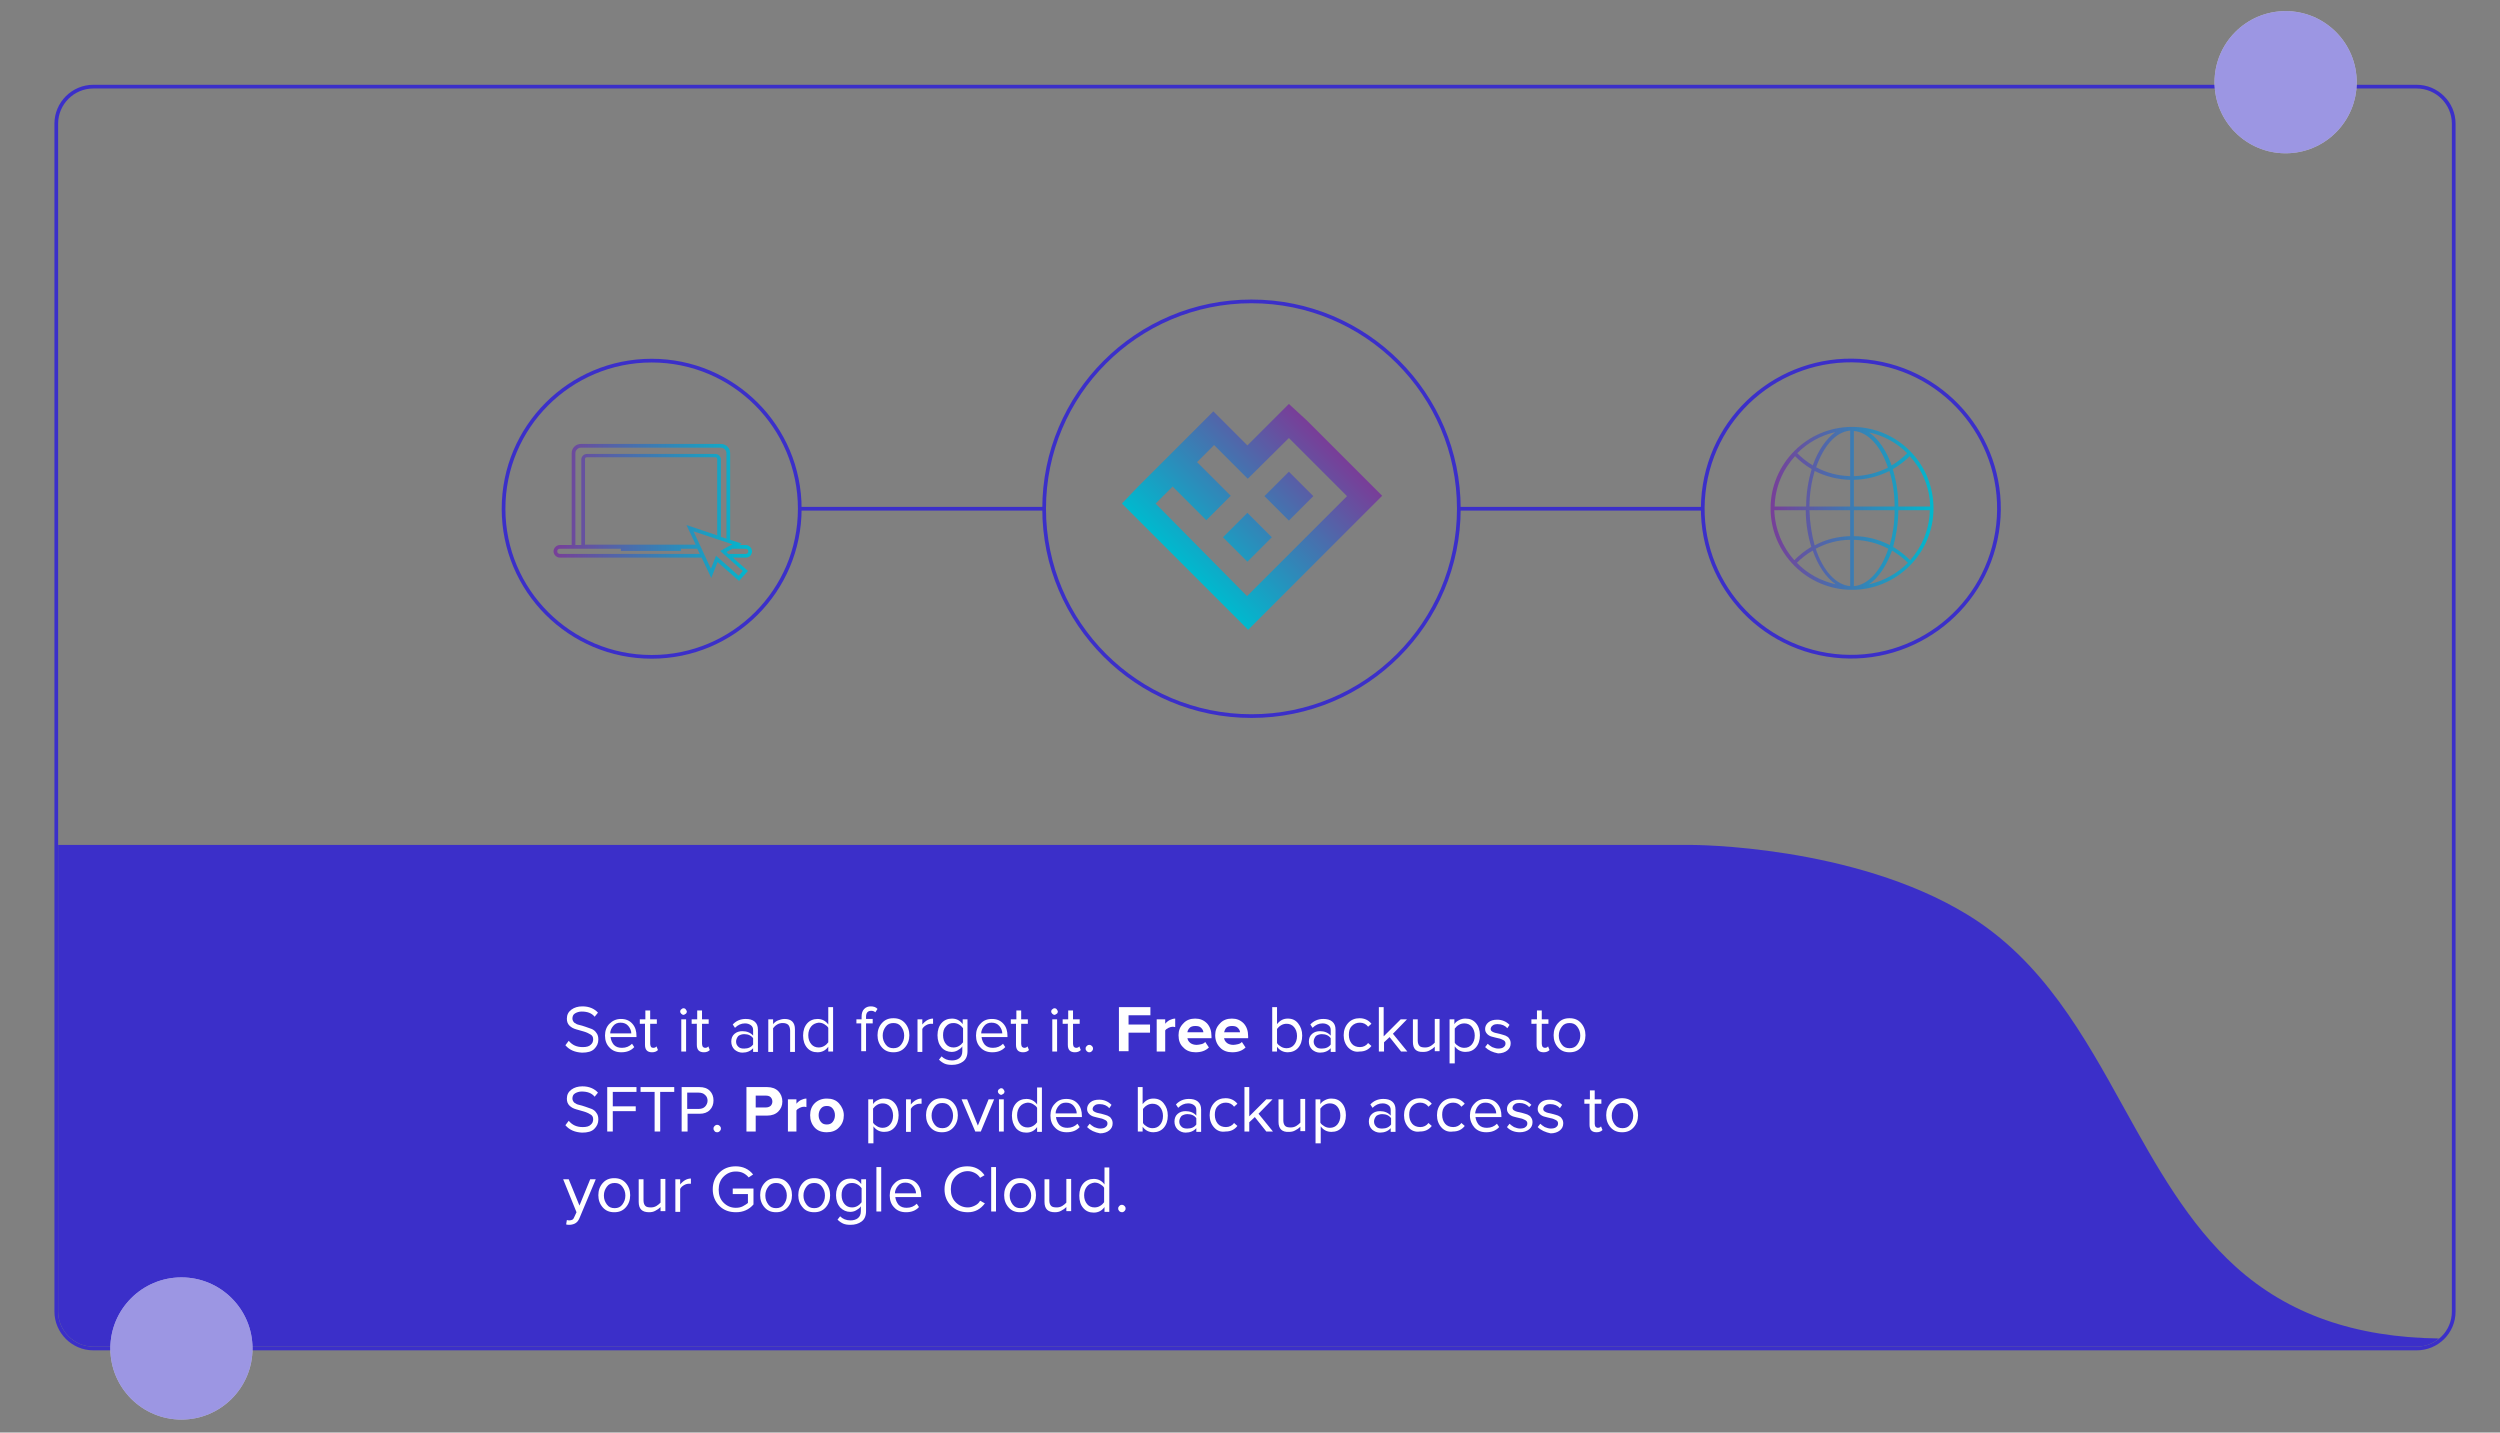 <?xml version="1.0" encoding="utf-8"?>
<!-- Generator: Adobe Illustrator 27.1.1, SVG Export Plug-In . SVG Version: 6.00 Build 0)  -->
<svg version="1.1" xmlns="http://www.w3.org/2000/svg" xmlns:xlink="http://www.w3.org/1999/xlink" x="0px" y="0px" width="675.2px"
	 height="386.9px" viewBox="0 0 675.2 386.9" style="enable-background:new 0 0 675.2 386.9;" xml:space="preserve">
<rect x="0" y="0" width="675.2" height="386.9" fill="#808080" stroke="none"/>
<style type="text/css">
	.st0{fill:none;stroke:#3B2FC9;stroke-miterlimit:10;}
	.st1{fill:#3B2FC9;}
	.st2{fill:#FFFFFF;}
	.st3{opacity:0.5;fill:#3B2FC9;enable-background:new    ;}
	.st4{fill:url(#c_00000034812028157672790200000014322391279758373006_);}
	.st5{fill:url(#SVGID_1_);}
	.st6{fill:url(#SVGID_00000075145939566087396530000012533297346302045324_);}
</style>
<g id="Layer_5_copy">
	<path class="st0" d="M652.7,364.2H25.2c-5.5,0-10-4.5-10-10V33.4c0-5.5,4.5-10,10-10h627.5c5.5,0,10,4.5,10,10v320.8
		C662.7,359.8,658.2,364.2,652.7,364.2z"/>
	<path class="st1" d="M573.8,299.5c-10.9-19.7-22.1-40.1-42.5-52.5c-30.8-18.8-74.1-18.8-74.5-18.8v0H16v0h-0.3v126
		c0,5.2,4.3,9.5,9.5,9.5h627.5c2.3,0,4.4-0.8,6-2.2c-22.7-0.3-40.7-6.6-54.8-19.3C591,330.6,582.3,314.8,573.8,299.5z"/>
	<g>
		<path class="st2" d="M152.7,282.3l0.9-1.2c1,1.2,2.2,1.7,3.8,1.7c1,0,1.7-0.2,2.1-0.6c0.5-0.4,0.7-0.9,0.7-1.5
			c0-0.6-0.2-1-0.7-1.3c-0.5-0.3-1.1-0.6-1.8-0.8c-0.7-0.2-1.4-0.4-2.1-0.6c-0.7-0.2-1.3-0.5-1.8-1c-0.5-0.5-0.7-1.1-0.7-1.9
			c0-1,0.4-1.8,1.2-2.4c0.8-0.6,1.8-0.9,3-0.9c1.8,0,3.2,0.6,4.2,1.7l-0.9,1.1c-0.8-1-2-1.4-3.5-1.4c-0.7,0-1.3,0.2-1.8,0.5
			s-0.7,0.8-0.7,1.4c0,0.4,0.2,0.8,0.5,1.1c0.4,0.3,0.8,0.5,1.3,0.6c0.5,0.1,1.1,0.3,1.7,0.5c0.6,0.2,1.2,0.4,1.7,0.6
			c0.5,0.2,1,0.6,1.3,1.1c0.4,0.5,0.5,1.1,0.5,1.8c0,1-0.4,1.8-1.1,2.5s-1.8,1-3.3,1C155.3,284.2,153.8,283.6,152.7,282.3z"/>
		<path class="st2" d="M163.4,279.7c0-1.3,0.4-2.4,1.2-3.2s1.8-1.3,3.1-1.3c1.3,0,2.3,0.4,3.1,1.3c0.8,0.9,1.1,2,1.1,3.3v0.3h-7
			c0.1,0.8,0.4,1.5,0.9,2.1c0.6,0.6,1.3,0.8,2.2,0.8c1.1,0,2-0.4,2.7-1.1l0.6,0.9c-0.9,1-2.1,1.4-3.5,1.4c-1.3,0-2.4-0.4-3.2-1.3
			C163.8,282.1,163.4,281,163.4,279.7z M164.8,279.1h5.7c0-0.7-0.3-1.4-0.8-2c-0.5-0.6-1.2-0.9-2.1-0.9c-0.9,0-1.5,0.3-2,0.9
			C165.1,277.7,164.8,278.4,164.8,279.1z"/>
		<path class="st2" d="M172.8,276.5v-1.2h1.5v-2.4h1.3v2.4h1.8v1.2h-1.8v5.4c0,0.3,0.1,0.6,0.2,0.8c0.1,0.2,0.4,0.3,0.6,0.3
			c0.4,0,0.7-0.1,0.9-0.4l0.4,1c-0.4,0.4-0.9,0.6-1.6,0.6c-1.3,0-1.9-0.7-1.9-2v-5.7H172.8z"/>
		<path class="st2" d="M184,273.8c-0.2-0.2-0.3-0.4-0.3-0.6s0.1-0.5,0.3-0.6c0.2-0.2,0.4-0.3,0.6-0.3s0.5,0.1,0.6,0.3
			s0.3,0.4,0.3,0.6s-0.1,0.5-0.3,0.6s-0.4,0.3-0.6,0.3S184.2,274,184,273.8z M184,284v-8.7h1.3v8.7H184z"/>
		<path class="st2" d="M186.8,276.5v-1.2h1.5v-2.4h1.3v2.4h1.8v1.2h-1.8v5.4c0,0.3,0.1,0.6,0.2,0.8c0.2,0.2,0.4,0.3,0.6,0.3
			c0.4,0,0.7-0.1,0.9-0.4l0.4,1c-0.4,0.4-0.9,0.6-1.6,0.6c-1.3,0-1.9-0.7-1.9-2v-5.7H186.8z"/>
		<path class="st2" d="M197.5,281.3c0-0.9,0.3-1.6,0.9-2.1c0.6-0.5,1.3-0.7,2.1-0.7c1.2,0,2.2,0.4,2.9,1.2v-1.5c0-0.6-0.2-1-0.6-1.3
			c-0.4-0.3-0.9-0.5-1.6-0.5c-1,0-1.9,0.4-2.7,1.2l-0.6-0.9c0.9-1,2.1-1.5,3.5-1.5c1,0,1.8,0.2,2.4,0.7s0.9,1.2,0.9,2.2v6h-1.3v-1
			c-0.7,0.8-1.7,1.2-2.9,1.2c-0.8,0-1.5-0.3-2.1-0.8C197.8,282.9,197.5,282.2,197.5,281.3z M198.8,281.3c0,0.6,0.2,1,0.6,1.4
			c0.4,0.4,0.9,0.5,1.6,0.5c1.1,0,1.9-0.4,2.4-1.1v-1.7c-0.5-0.7-1.3-1.1-2.4-1.1c-0.6,0-1.2,0.2-1.6,0.5
			C199,280.3,198.8,280.8,198.8,281.3z"/>
		<path class="st2" d="M207.5,284v-8.7h1.3v1.3c0.3-0.4,0.8-0.8,1.3-1s1.2-0.4,1.8-0.4c1.8,0,2.8,0.9,2.8,2.8v6.1h-1.3v-5.7
			c0-0.7-0.2-1.3-0.5-1.6c-0.3-0.3-0.8-0.5-1.5-0.5c-0.5,0-1,0.1-1.5,0.4c-0.5,0.3-0.8,0.6-1.1,1v6.4H207.5z"/>
		<path class="st2" d="M216.9,279.7c0-1.4,0.4-2.5,1.1-3.3c0.7-0.8,1.7-1.2,2.8-1.2c1.2,0,2.2,0.5,2.9,1.5V272h1.3v12h-1.3v-1.3
			c-0.7,1-1.7,1.5-2.9,1.5c-1.2,0-2.1-0.4-2.8-1.2C217.3,282.2,216.9,281.1,216.9,279.7z M219.1,277.2c-0.5,0.6-0.8,1.4-0.8,2.4
			c0,1,0.3,1.8,0.8,2.4c0.5,0.6,1.2,0.9,2,0.9c0.5,0,1-0.1,1.5-0.4c0.5-0.3,0.8-0.6,1.1-1v-3.9c-0.2-0.4-0.6-0.7-1.1-1
			c-0.5-0.3-1-0.4-1.5-0.4C220.3,276.3,219.6,276.6,219.1,277.2z"/>
		<path class="st2" d="M231.3,276.5v-1.2h1.4v-0.7c0-0.9,0.2-1.6,0.7-2.1c0.5-0.5,1.1-0.7,1.8-0.7c0.7,0,1.4,0.2,1.8,0.7l-0.6,0.9
			c-0.3-0.3-0.7-0.4-1.1-0.4c-0.9,0-1.4,0.5-1.4,1.6v0.6h1.8v1.2h-1.8v7.5h-1.3v-7.5H231.3z"/>
		<path class="st2" d="M238.2,282.9c-0.8-0.9-1.2-2-1.2-3.3s0.4-2.4,1.2-3.3c0.8-0.9,1.8-1.3,3.1-1.3s2.3,0.4,3.1,1.3
			c0.8,0.9,1.2,2,1.2,3.3s-0.4,2.4-1.2,3.3s-1.8,1.3-3.1,1.3S239,283.8,238.2,282.9z M239.2,277.3c-0.5,0.7-0.8,1.4-0.8,2.4
			s0.3,1.7,0.8,2.4s1.2,1,2.1,1c0.9,0,1.6-0.3,2.1-1s0.8-1.4,0.8-2.4s-0.3-1.7-0.8-2.4c-0.5-0.7-1.2-1-2.1-1
			C240.4,276.3,239.7,276.6,239.2,277.3z"/>
		<path class="st2" d="M247.8,284v-8.7h1.3v1.4c0.8-1,1.8-1.6,2.9-1.6v1.4c-0.2,0-0.4,0-0.5,0c-0.4,0-0.9,0.1-1.4,0.4s-0.8,0.6-1,1
			v6.2H247.8z"/>
		<path class="st2" d="M254.3,282.9c-0.7-0.8-1.1-1.9-1.1-3.3c0-1.4,0.4-2.5,1.1-3.3c0.7-0.8,1.7-1.2,2.8-1.2c1.2,0,2.2,0.5,2.9,1.5
			v-1.3h1.3v8.6c0,1.3-0.4,2.2-1.2,2.8c-0.8,0.6-1.8,0.9-3,0.9c-0.8,0-1.4-0.1-1.9-0.3c-0.5-0.2-1.1-0.6-1.6-1.1l0.7-0.9
			c0.7,0.7,1.6,1.1,2.8,1.1c0.8,0,1.5-0.2,2-0.6c0.5-0.4,0.8-1,0.8-1.9v-1.3c-0.3,0.5-0.8,0.8-1.3,1.1s-1.1,0.4-1.6,0.4
			C256,284.1,255,283.7,254.3,282.9z M254.7,279.6c0,1,0.3,1.8,0.8,2.4c0.5,0.6,1.2,0.9,2,0.9c0.5,0,1-0.1,1.5-0.4s0.8-0.6,1.1-1
			v-3.8c-0.3-0.4-0.6-0.7-1.1-1s-1-0.4-1.5-0.4c-0.9,0-1.5,0.3-2,0.9C254.9,277.8,254.7,278.6,254.7,279.6z"/>
		<path class="st2" d="M263.6,279.7c0-1.3,0.4-2.4,1.2-3.2c0.8-0.9,1.8-1.3,3.1-1.3c1.3,0,2.3,0.4,3.1,1.3c0.8,0.9,1.1,2,1.1,3.3
			v0.3h-7c0.1,0.8,0.4,1.5,0.9,2.1c0.6,0.6,1.3,0.8,2.2,0.8c1.1,0,2-0.4,2.7-1.1l0.6,0.9c-0.9,1-2.1,1.4-3.5,1.4
			c-1.3,0-2.4-0.4-3.2-1.3C264,282.1,263.6,281,263.6,279.7z M265,279.1h5.7c0-0.7-0.3-1.4-0.8-2s-1.2-0.9-2.1-0.9
			c-0.9,0-1.5,0.3-2,0.9C265.3,277.7,265,278.4,265,279.1z"/>
		<path class="st2" d="M273,276.5v-1.2h1.5v-2.4h1.3v2.4h1.8v1.2h-1.8v5.4c0,0.3,0.1,0.6,0.2,0.8c0.2,0.2,0.4,0.3,0.6,0.3
			c0.4,0,0.7-0.1,0.9-0.4l0.4,1c-0.4,0.4-0.9,0.6-1.6,0.6c-1.3,0-1.9-0.7-1.9-2v-5.7H273z"/>
		<path class="st2" d="M284.2,273.8c-0.2-0.2-0.3-0.4-0.3-0.6s0.1-0.5,0.3-0.6c0.2-0.2,0.4-0.3,0.6-0.3s0.5,0.1,0.6,0.3
			s0.3,0.4,0.3,0.6s-0.1,0.5-0.3,0.6s-0.4,0.3-0.6,0.3S284.4,274,284.2,273.8z M284.2,284v-8.7h1.3v8.7H284.2z"/>
		<path class="st2" d="M287,276.5v-1.2h1.5v-2.4h1.3v2.4h1.8v1.2h-1.8v5.4c0,0.3,0.1,0.6,0.2,0.8c0.2,0.2,0.4,0.3,0.6,0.3
			c0.4,0,0.7-0.1,0.9-0.4l0.4,1c-0.4,0.4-0.9,0.6-1.6,0.6c-1.3,0-1.9-0.7-1.9-2v-5.7H287z"/>
		<path class="st2" d="M293.5,283.9c-0.2-0.2-0.3-0.4-0.3-0.7s0.1-0.5,0.3-0.7c0.2-0.2,0.4-0.3,0.7-0.3c0.3,0,0.5,0.1,0.7,0.3
			c0.2,0.2,0.3,0.4,0.3,0.7s-0.1,0.5-0.3,0.7c-0.2,0.2-0.4,0.3-0.7,0.3C293.9,284.2,293.7,284.1,293.5,283.9z"/>
		<path class="st2" d="M302.2,284v-12h8.5v2.2h-5.9v2.5h5.8v2.2h-5.8v5H302.2z"/>
		<path class="st2" d="M312.4,284v-8.7h2.3v1.2c0.3-0.4,0.8-0.8,1.2-1s1-0.4,1.5-0.4v2.3c-0.2,0-0.4-0.1-0.6-0.1
			c-0.4,0-0.8,0.1-1.2,0.3c-0.4,0.2-0.7,0.4-0.9,0.7v5.7H312.4z"/>
		<path class="st2" d="M318.3,279.6c0-1.3,0.4-2.3,1.3-3.2c0.8-0.9,1.9-1.3,3.2-1.3c1.3,0,2.3,0.4,3.2,1.3c0.8,0.9,1.2,2,1.2,3.5
			v0.5h-6.5c0.1,0.5,0.3,0.9,0.8,1.3c0.4,0.3,1,0.5,1.7,0.5c0.4,0,0.8-0.1,1.3-0.2c0.4-0.1,0.8-0.3,1-0.6l1,1.5
			c-0.9,0.9-2.1,1.3-3.6,1.3c-1.3,0-2.5-0.4-3.3-1.3C318.7,282.1,318.3,281,318.3,279.6z M320.7,278.8h4.3c0-0.4-0.2-0.8-0.6-1.2
			s-0.9-0.5-1.6-0.5c-0.7,0-1.2,0.2-1.5,0.5S320.7,278.4,320.7,278.8z"/>
		<path class="st2" d="M328.2,279.6c0-1.3,0.4-2.3,1.3-3.2c0.8-0.9,1.9-1.3,3.2-1.3c1.3,0,2.3,0.4,3.2,1.3c0.8,0.9,1.2,2,1.2,3.5
			v0.5h-6.5c0.1,0.5,0.3,0.9,0.8,1.3c0.4,0.3,1,0.5,1.7,0.5c0.4,0,0.8-0.1,1.3-0.2c0.4-0.1,0.8-0.3,1-0.6l1,1.5
			c-0.9,0.9-2.1,1.3-3.6,1.3c-1.3,0-2.5-0.4-3.3-1.3C328.7,282.1,328.2,281,328.2,279.6z M330.6,278.8h4.3c0-0.4-0.2-0.8-0.6-1.2
			s-0.9-0.5-1.6-0.5c-0.7,0-1.2,0.2-1.5,0.5S330.7,278.4,330.6,278.8z"/>
		<path class="st2" d="M343.6,284v-12h1.3v4.6c0.8-1,1.7-1.5,2.9-1.5c1.2,0,2.1,0.4,2.8,1.3s1.1,1.9,1.1,3.3c0,1.4-0.4,2.5-1.1,3.3
			s-1.7,1.2-2.8,1.2c-1.2,0-2.2-0.5-2.9-1.5v1.3H343.6z M344.9,281.7c0.2,0.4,0.6,0.7,1.1,1s1,0.4,1.5,0.4c0.8,0,1.5-0.3,2-0.9
			c0.5-0.6,0.8-1.4,0.8-2.4c0-1-0.3-1.8-0.8-2.4s-1.2-0.9-2-0.9c-0.5,0-1,0.1-1.5,0.4s-0.8,0.6-1.1,1V281.7z"/>
		<path class="st2" d="M353.5,281.3c0-0.9,0.3-1.6,0.9-2.1c0.6-0.5,1.3-0.7,2.1-0.7c1.2,0,2.2,0.4,2.9,1.2v-1.5c0-0.6-0.2-1-0.6-1.3
			c-0.4-0.3-0.9-0.5-1.6-0.5c-1,0-1.9,0.4-2.7,1.2l-0.6-0.9c0.9-1,2.1-1.5,3.5-1.5c1,0,1.8,0.2,2.4,0.7s0.9,1.2,0.9,2.2v6h-1.3v-1
			c-0.7,0.8-1.7,1.2-2.9,1.2c-0.8,0-1.5-0.3-2.1-0.8C353.8,282.9,353.5,282.2,353.5,281.3z M354.8,281.3c0,0.6,0.2,1,0.6,1.4
			c0.4,0.4,0.9,0.5,1.6,0.5c1.1,0,1.9-0.4,2.4-1.1v-1.7c-0.5-0.7-1.3-1.1-2.4-1.1c-0.6,0-1.2,0.2-1.6,0.5
			C355,280.3,354.8,280.8,354.8,281.3z"/>
		<path class="st2" d="M364.1,282.9c-0.8-0.9-1.2-2-1.2-3.3s0.4-2.4,1.2-3.3c0.8-0.9,1.9-1.3,3.1-1.3c1.3,0,2.4,0.5,3.2,1.5
			l-0.9,0.8c-0.5-0.7-1.3-1.1-2.2-1.1c-0.9,0-1.6,0.3-2.2,0.9s-0.8,1.4-0.8,2.4c0,1,0.3,1.8,0.8,2.4s1.3,0.9,2.2,0.9
			c0.9,0,1.7-0.4,2.2-1.1l0.9,0.8c-0.8,1-1.8,1.5-3.2,1.5C366,284.2,365,283.8,364.1,282.9z"/>
		<path class="st2" d="M372.4,284v-12h1.3v7.9l4.6-4.6h1.7l-3.8,3.9l3.9,4.8h-1.7l-3.1-3.9l-1.5,1.4v2.5H372.4z"/>
		<path class="st2" d="M381.6,281.4v-6.1h1.3v5.7c0,0.7,0.2,1.2,0.5,1.5c0.3,0.3,0.8,0.4,1.5,0.4c0.5,0,1-0.1,1.5-0.4
			c0.5-0.3,0.8-0.6,1.1-0.9v-6.4h1.3v8.7h-1.3v-1.2c-0.4,0.4-0.8,0.7-1.4,1c-0.5,0.3-1.1,0.4-1.7,0.4
			C382.5,284.2,381.6,283.3,381.6,281.4z"/>
		<path class="st2" d="M391.5,287.3v-12h1.3v1.3c0.3-0.5,0.7-0.8,1.3-1.1s1.1-0.4,1.7-0.4c1.2,0,2.1,0.4,2.8,1.2
			c0.7,0.8,1.1,1.9,1.1,3.3s-0.4,2.5-1.1,3.3c-0.7,0.8-1.6,1.2-2.8,1.2c-1.2,0-2.2-0.5-2.9-1.5v4.6H391.5z M392.9,281.6
			c0.2,0.4,0.6,0.7,1.1,1s1,0.4,1.5,0.4c0.8,0,1.5-0.3,2-0.9c0.5-0.6,0.8-1.4,0.8-2.4c0-1-0.3-1.8-0.8-2.4s-1.2-0.9-2-0.9
			c-0.5,0-1,0.1-1.5,0.4s-0.8,0.6-1.1,1V281.6z"/>
		<path class="st2" d="M401.1,282.8l0.7-0.9c0.3,0.3,0.7,0.6,1.2,0.9c0.5,0.2,1.1,0.4,1.6,0.4c0.6,0,1.2-0.1,1.5-0.4
			c0.4-0.3,0.5-0.6,0.5-1c0-0.4-0.2-0.7-0.6-0.9c-0.4-0.2-0.8-0.4-1.4-0.5s-1.1-0.3-1.6-0.4c-0.5-0.1-1-0.4-1.3-0.7
			c-0.4-0.4-0.6-0.8-0.6-1.4c0-0.7,0.3-1.3,0.9-1.8c0.6-0.5,1.4-0.7,2.4-0.7c1.3,0,2.4,0.5,3.3,1.4l-0.6,0.9
			c-0.6-0.7-1.5-1.1-2.6-1.1c-0.6,0-1.1,0.1-1.4,0.4c-0.3,0.2-0.5,0.6-0.5,0.9c0,0.3,0.1,0.5,0.4,0.7s0.6,0.3,1,0.4
			c0.4,0.1,0.8,0.2,1.3,0.3c0.5,0.1,0.9,0.3,1.3,0.4c0.4,0.2,0.8,0.4,1,0.8c0.3,0.4,0.4,0.8,0.4,1.3c0,0.8-0.3,1.4-0.9,1.9
			c-0.6,0.5-1.5,0.8-2.5,0.8C403.1,284.2,402,283.7,401.1,282.8z"/>
		<path class="st2" d="M413.6,276.5v-1.2h1.5v-2.4h1.3v2.4h1.8v1.2h-1.8v5.4c0,0.3,0.1,0.6,0.2,0.8c0.2,0.2,0.4,0.3,0.6,0.3
			c0.4,0,0.7-0.1,0.9-0.4l0.4,1c-0.4,0.4-0.9,0.6-1.6,0.6c-1.3,0-1.9-0.7-1.9-2v-5.7H413.6z"/>
		<path class="st2" d="M420.8,282.9c-0.8-0.9-1.2-2-1.2-3.3s0.4-2.4,1.2-3.3c0.8-0.9,1.8-1.3,3.1-1.3s2.3,0.4,3.1,1.3
			c0.8,0.9,1.2,2,1.2,3.3s-0.4,2.4-1.2,3.3s-1.8,1.3-3.1,1.3S421.6,283.8,420.8,282.9z M421.8,277.3c-0.5,0.7-0.8,1.4-0.8,2.4
			s0.3,1.7,0.8,2.4s1.2,1,2.1,1c0.9,0,1.6-0.3,2.1-1s0.8-1.4,0.8-2.4s-0.3-1.7-0.8-2.4c-0.5-0.7-1.2-1-2.1-1
			C423,276.3,422.3,276.6,421.8,277.3z"/>
		<path class="st2" d="M152.7,303.9l0.9-1.2c1,1.2,2.2,1.7,3.8,1.7c1,0,1.7-0.2,2.1-0.6c0.5-0.4,0.7-0.9,0.7-1.5
			c0-0.6-0.2-1-0.7-1.3c-0.5-0.3-1.1-0.6-1.8-0.8c-0.7-0.2-1.4-0.4-2.1-0.6c-0.7-0.2-1.3-0.5-1.8-1c-0.5-0.5-0.7-1.1-0.7-1.9
			c0-1,0.4-1.8,1.2-2.4c0.8-0.6,1.8-0.9,3-0.9c1.8,0,3.2,0.6,4.2,1.7l-0.9,1.1c-0.8-1-2-1.4-3.5-1.4c-0.7,0-1.3,0.2-1.8,0.5
			s-0.7,0.8-0.7,1.4c0,0.4,0.2,0.8,0.5,1.1c0.4,0.3,0.8,0.5,1.3,0.6c0.5,0.1,1.1,0.3,1.7,0.5c0.6,0.2,1.2,0.4,1.7,0.6
			c0.5,0.2,1,0.6,1.3,1.1c0.4,0.5,0.5,1.1,0.5,1.8c0,1-0.4,1.8-1.1,2.5s-1.8,1-3.3,1C155.3,305.8,153.8,305.2,152.7,303.9z"/>
		<path class="st2" d="M164,305.6v-12h7.9v1.3h-6.4v3.9h6.2v1.3h-6.2v5.5H164z"/>
		<path class="st2" d="M173,294.9v-1.3h9.1v1.3h-3.8v10.7h-1.5v-10.7H173z"/>
		<path class="st2" d="M184.1,305.6v-12h4.8c1.2,0,2.1,0.3,2.8,1s1,1.6,1,2.6s-0.3,1.9-1,2.6s-1.6,1-2.7,1h-3.3v4.8H184.1z
			 M185.6,299.5h3.1c0.7,0,1.3-0.2,1.7-0.6s0.7-1,0.7-1.6s-0.2-1.2-0.7-1.6c-0.4-0.4-1-0.6-1.7-0.6h-3.1V299.5z"/>
		<path class="st2" d="M193,305.5c-0.2-0.2-0.3-0.4-0.3-0.7s0.1-0.5,0.3-0.7c0.2-0.2,0.4-0.3,0.7-0.3c0.3,0,0.5,0.1,0.7,0.3
			c0.2,0.2,0.3,0.4,0.3,0.7s-0.1,0.5-0.3,0.7c-0.2,0.2-0.4,0.3-0.7,0.3C193.4,305.8,193.1,305.7,193,305.5z"/>
		<path class="st2" d="M201.6,305.6v-12h5.6c1.3,0,2.3,0.4,3,1.1s1.1,1.7,1.1,2.8c0,1.1-0.4,2-1.1,2.7c-0.7,0.7-1.7,1.1-3,1.1h-3.1
			v4.3H201.6z M204.1,299.1h2.7c0.5,0,0.9-0.1,1.3-0.4c0.3-0.3,0.5-0.7,0.5-1.2c0-0.5-0.2-0.9-0.5-1.2s-0.8-0.4-1.3-0.4h-2.7V299.1z
			"/>
		<path class="st2" d="M212.8,305.6v-8.7h2.3v1.2c0.3-0.4,0.8-0.8,1.2-1s1-0.4,1.5-0.4v2.3c-0.2,0-0.4-0.1-0.6-0.1
			c-0.4,0-0.8,0.1-1.2,0.3c-0.4,0.2-0.7,0.4-0.9,0.7v5.7H212.8z"/>
		<path class="st2" d="M220,304.5c-0.8-0.9-1.2-2-1.2-3.3c0-1.3,0.4-2.4,1.2-3.2s1.9-1.3,3.3-1.3c1.4,0,2.5,0.4,3.3,1.3
			s1.3,2,1.3,3.2c0,1.3-0.4,2.4-1.3,3.3c-0.8,0.9-2,1.3-3.3,1.3C221.9,305.8,220.8,305.4,220,304.5z M221.1,301.2
			c0,0.7,0.2,1.3,0.6,1.8c0.4,0.5,0.9,0.7,1.6,0.7c0.7,0,1.2-0.2,1.6-0.7c0.4-0.5,0.6-1.1,0.6-1.8c0-0.7-0.2-1.3-0.6-1.8
			c-0.4-0.5-0.9-0.7-1.6-0.7c-0.7,0-1.2,0.2-1.6,0.7C221.3,299.9,221.1,300.5,221.1,301.2z"/>
		<path class="st2" d="M234.5,308.9v-12h1.3v1.3c0.3-0.5,0.7-0.8,1.3-1.1s1.1-0.4,1.7-0.4c1.2,0,2.1,0.4,2.8,1.2
			c0.7,0.8,1.1,1.9,1.1,3.3s-0.4,2.5-1.1,3.3c-0.7,0.8-1.6,1.2-2.8,1.2c-1.2,0-2.2-0.5-2.9-1.5v4.6H234.5z M235.8,303.2
			c0.2,0.4,0.6,0.7,1.1,1s1,0.4,1.5,0.4c0.8,0,1.5-0.3,2-0.9c0.5-0.6,0.8-1.4,0.8-2.4c0-1-0.3-1.8-0.8-2.4s-1.2-0.9-2-0.9
			c-0.5,0-1,0.1-1.5,0.4s-0.8,0.6-1.1,1V303.2z"/>
		<path class="st2" d="M244.7,305.6v-8.7h1.3v1.4c0.8-1,1.8-1.6,2.9-1.6v1.4c-0.2,0-0.4,0-0.5,0c-0.4,0-0.9,0.1-1.4,0.4
			s-0.8,0.6-1,1v6.2H244.7z"/>
		<path class="st2" d="M251.3,304.5c-0.8-0.9-1.2-2-1.2-3.3s0.4-2.4,1.2-3.3c0.8-0.9,1.8-1.3,3.1-1.3s2.3,0.4,3.1,1.3
			c0.8,0.9,1.2,2,1.2,3.3s-0.4,2.4-1.2,3.3s-1.8,1.3-3.1,1.3S252.1,305.4,251.3,304.5z M252.4,298.9c-0.5,0.7-0.8,1.4-0.8,2.4
			s0.3,1.7,0.8,2.4s1.2,1,2.1,1c0.9,0,1.6-0.3,2.1-1s0.8-1.4,0.8-2.4s-0.3-1.7-0.8-2.4c-0.5-0.7-1.2-1-2.1-1
			C253.6,297.9,252.9,298.2,252.4,298.9z"/>
		<path class="st2" d="M259.7,296.9h1.5l2.9,7.1l2.9-7.1h1.5l-3.6,8.7h-1.5L259.7,296.9z"/>
		<path class="st2" d="M269.8,295.4c-0.2-0.2-0.3-0.4-0.3-0.6s0.1-0.5,0.3-0.6c0.2-0.2,0.4-0.3,0.6-0.3s0.5,0.1,0.6,0.3
			s0.3,0.4,0.3,0.6s-0.1,0.5-0.3,0.6s-0.4,0.3-0.6,0.3S270,295.6,269.8,295.4z M269.8,305.6v-8.7h1.3v8.7H269.8z"/>
		<path class="st2" d="M273.3,301.3c0-1.4,0.4-2.5,1.1-3.3c0.7-0.8,1.7-1.2,2.8-1.2c1.2,0,2.2,0.5,2.9,1.5v-4.6h1.3v12h-1.3v-1.3
			c-0.7,1-1.7,1.5-2.9,1.5c-1.2,0-2.1-0.4-2.8-1.2C273.7,303.8,273.3,302.7,273.3,301.3z M275.5,298.8c-0.5,0.6-0.8,1.4-0.8,2.4
			c0,1,0.3,1.8,0.8,2.4c0.5,0.6,1.2,0.9,2,0.9c0.5,0,1-0.1,1.5-0.4c0.5-0.3,0.8-0.6,1.1-1v-3.9c-0.2-0.4-0.6-0.7-1.1-1
			c-0.5-0.3-1-0.4-1.5-0.4C276.7,297.9,276,298.2,275.5,298.8z"/>
		<path class="st2" d="M283.7,301.3c0-1.3,0.4-2.4,1.2-3.2c0.8-0.9,1.8-1.3,3.1-1.3c1.3,0,2.3,0.4,3.1,1.3c0.8,0.9,1.1,2,1.1,3.3
			v0.3h-7c0.1,0.8,0.4,1.5,0.9,2.1c0.6,0.6,1.3,0.8,2.2,0.8c1.1,0,2-0.4,2.7-1.1l0.6,0.9c-0.9,1-2.1,1.4-3.5,1.4
			c-1.3,0-2.4-0.4-3.2-1.3C284.1,303.7,283.7,302.6,283.7,301.3z M285.1,300.7h5.7c0-0.7-0.3-1.4-0.8-2s-1.2-0.9-2.1-0.9
			c-0.9,0-1.5,0.3-2,0.9C285.4,299.3,285.1,300,285.1,300.7z"/>
		<path class="st2" d="M293.6,304.4l0.7-0.9c0.3,0.3,0.7,0.6,1.2,0.9c0.5,0.2,1.1,0.4,1.6,0.4c0.6,0,1.2-0.1,1.5-0.4
			c0.4-0.3,0.5-0.6,0.5-1c0-0.4-0.2-0.7-0.6-0.9c-0.4-0.2-0.8-0.4-1.4-0.5s-1.1-0.3-1.6-0.4c-0.5-0.1-1-0.4-1.3-0.7
			c-0.4-0.4-0.6-0.8-0.6-1.4c0-0.7,0.3-1.3,0.9-1.8c0.6-0.5,1.4-0.7,2.4-0.7c1.3,0,2.4,0.5,3.3,1.4l-0.6,0.9
			c-0.6-0.7-1.5-1.1-2.6-1.1c-0.6,0-1.1,0.1-1.4,0.4c-0.3,0.2-0.5,0.6-0.5,0.9c0,0.3,0.1,0.5,0.4,0.7s0.6,0.3,1,0.4
			c0.4,0.1,0.8,0.2,1.3,0.3c0.5,0.1,0.9,0.3,1.3,0.4c0.4,0.2,0.8,0.4,1,0.8c0.3,0.4,0.4,0.8,0.4,1.3c0,0.8-0.3,1.4-0.9,1.9
			c-0.6,0.5-1.5,0.8-2.5,0.8C295.6,305.8,294.5,305.3,293.6,304.4z"/>
		<path class="st2" d="M307.3,305.6v-12h1.3v4.6c0.8-1,1.7-1.5,2.9-1.5c1.2,0,2.1,0.4,2.8,1.3s1.1,1.9,1.1,3.3
			c0,1.4-0.4,2.5-1.1,3.3s-1.7,1.2-2.8,1.2c-1.2,0-2.2-0.5-2.9-1.5v1.3H307.3z M308.7,303.3c0.2,0.4,0.6,0.7,1.1,1s1,0.4,1.5,0.4
			c0.8,0,1.5-0.3,2-0.9c0.5-0.6,0.8-1.4,0.8-2.4c0-1-0.3-1.8-0.8-2.4s-1.2-0.9-2-0.9c-0.5,0-1,0.1-1.5,0.4s-0.8,0.6-1.1,1V303.3z"/>
		<path class="st2" d="M317.2,302.9c0-0.9,0.3-1.6,0.9-2.1c0.6-0.5,1.3-0.7,2.1-0.7c1.2,0,2.2,0.4,2.9,1.2v-1.5c0-0.6-0.2-1-0.6-1.3
			c-0.4-0.3-0.9-0.5-1.6-0.5c-1,0-1.9,0.4-2.7,1.2l-0.6-0.9c0.9-1,2.1-1.5,3.5-1.5c1,0,1.8,0.2,2.4,0.7s0.9,1.2,0.9,2.2v6h-1.3v-1
			c-0.7,0.8-1.7,1.2-2.9,1.2c-0.8,0-1.5-0.3-2.1-0.8C317.5,304.5,317.2,303.8,317.2,302.9z M318.5,302.9c0,0.6,0.2,1,0.6,1.4
			c0.4,0.4,0.9,0.5,1.6,0.5c1.1,0,1.9-0.4,2.4-1.1v-1.7c-0.5-0.7-1.3-1.1-2.4-1.1c-0.6,0-1.2,0.2-1.6,0.5
			C318.7,301.9,318.5,302.4,318.5,302.9z"/>
		<path class="st2" d="M327.9,304.5c-0.8-0.9-1.2-2-1.2-3.3s0.4-2.4,1.2-3.3c0.8-0.9,1.9-1.3,3.1-1.3c1.3,0,2.4,0.5,3.2,1.5
			l-0.9,0.8c-0.5-0.7-1.3-1.1-2.2-1.1c-0.9,0-1.6,0.3-2.2,0.9s-0.8,1.4-0.8,2.4c0,1,0.3,1.8,0.8,2.4s1.3,0.9,2.2,0.9
			c0.9,0,1.7-0.4,2.2-1.1l0.9,0.8c-0.8,1-1.8,1.5-3.2,1.5C329.7,305.8,328.7,305.4,327.9,304.5z"/>
		<path class="st2" d="M336.1,305.6v-12h1.3v7.9l4.6-4.6h1.7l-3.8,3.9l3.9,4.8H342l-3.1-3.9l-1.5,1.4v2.5H336.1z"/>
		<path class="st2" d="M345.3,303v-6.1h1.3v5.7c0,0.7,0.2,1.2,0.5,1.5c0.3,0.3,0.8,0.4,1.5,0.4c0.5,0,1-0.1,1.5-0.4
			c0.5-0.3,0.8-0.6,1.1-0.9v-6.4h1.3v8.7h-1.3v-1.2c-0.4,0.4-0.8,0.7-1.4,1c-0.5,0.3-1.1,0.4-1.7,0.4
			C346.3,305.8,345.3,304.9,345.3,303z"/>
		<path class="st2" d="M355.3,308.9v-12h1.3v1.3c0.3-0.5,0.7-0.8,1.3-1.1s1.1-0.4,1.7-0.4c1.2,0,2.1,0.4,2.8,1.2
			c0.7,0.8,1.1,1.9,1.1,3.3s-0.4,2.5-1.1,3.3c-0.7,0.8-1.6,1.2-2.8,1.2c-1.2,0-2.2-0.5-2.9-1.5v4.6H355.3z M356.6,303.2
			c0.2,0.4,0.6,0.7,1.1,1s1,0.4,1.5,0.4c0.8,0,1.5-0.3,2-0.9c0.5-0.6,0.8-1.4,0.8-2.4c0-1-0.3-1.8-0.8-2.4s-1.2-0.9-2-0.9
			c-0.5,0-1,0.1-1.5,0.4s-0.8,0.6-1.1,1V303.2z"/>
		<path class="st2" d="M369.7,302.9c0-0.9,0.3-1.6,0.9-2.1c0.6-0.5,1.3-0.7,2.1-0.7c1.2,0,2.2,0.4,2.9,1.2v-1.5c0-0.6-0.2-1-0.6-1.3
			c-0.4-0.3-0.9-0.5-1.6-0.5c-1,0-1.9,0.4-2.7,1.2l-0.6-0.9c0.9-1,2.1-1.5,3.5-1.5c1,0,1.8,0.2,2.4,0.7s0.9,1.2,0.9,2.2v6h-1.3v-1
			c-0.7,0.8-1.7,1.2-2.9,1.2c-0.8,0-1.5-0.3-2.1-0.8C370,304.5,369.7,303.8,369.7,302.9z M371.1,302.9c0,0.6,0.2,1,0.6,1.4
			c0.4,0.4,0.9,0.5,1.6,0.5c1.1,0,1.9-0.4,2.4-1.1v-1.7c-0.5-0.7-1.3-1.1-2.4-1.1c-0.6,0-1.2,0.2-1.6,0.5
			C371.3,301.9,371.1,302.4,371.1,302.9z"/>
		<path class="st2" d="M380.4,304.5c-0.8-0.9-1.2-2-1.2-3.3s0.4-2.4,1.2-3.3c0.8-0.9,1.9-1.3,3.1-1.3c1.3,0,2.4,0.5,3.2,1.5
			l-0.9,0.8c-0.5-0.7-1.3-1.1-2.2-1.1c-0.9,0-1.6,0.3-2.2,0.9s-0.8,1.4-0.8,2.4c0,1,0.3,1.8,0.8,2.4s1.3,0.9,2.2,0.9
			c0.9,0,1.7-0.4,2.2-1.1l0.9,0.8c-0.8,1-1.8,1.5-3.2,1.5C382.3,305.8,381.2,305.4,380.4,304.5z"/>
		<path class="st2" d="M389.3,304.5c-0.8-0.9-1.2-2-1.2-3.3s0.4-2.4,1.2-3.3c0.8-0.9,1.9-1.3,3.1-1.3c1.3,0,2.4,0.5,3.2,1.5
			l-0.9,0.8c-0.5-0.7-1.3-1.1-2.2-1.1c-0.9,0-1.6,0.3-2.2,0.9s-0.8,1.4-0.8,2.4c0,1,0.3,1.8,0.8,2.4s1.3,0.9,2.2,0.9
			c0.9,0,1.7-0.4,2.2-1.1l0.9,0.8c-0.8,1-1.8,1.5-3.2,1.5C391.2,305.8,390.1,305.4,389.3,304.5z"/>
		<path class="st2" d="M397,301.3c0-1.3,0.4-2.4,1.2-3.2c0.8-0.9,1.8-1.3,3.1-1.3c1.3,0,2.3,0.4,3.1,1.3c0.8,0.9,1.1,2,1.1,3.3v0.3
			h-7c0.1,0.8,0.4,1.5,0.9,2.1c0.6,0.6,1.3,0.8,2.2,0.8c1.1,0,2-0.4,2.7-1.1l0.6,0.9c-0.9,1-2.1,1.4-3.5,1.4c-1.3,0-2.4-0.4-3.2-1.3
			C397.5,303.7,397,302.6,397,301.3z M398.4,300.7h5.7c0-0.7-0.3-1.4-0.8-2s-1.2-0.9-2.1-0.9c-0.9,0-1.5,0.3-2,0.9
			C398.7,299.3,398.5,300,398.4,300.7z"/>
		<path class="st2" d="M407,304.4l0.7-0.9c0.3,0.3,0.7,0.6,1.2,0.9c0.5,0.2,1.1,0.4,1.6,0.4c0.6,0,1.2-0.1,1.5-0.4
			c0.4-0.3,0.5-0.6,0.5-1c0-0.4-0.2-0.7-0.6-0.9c-0.4-0.2-0.8-0.4-1.4-0.5s-1.1-0.3-1.6-0.4c-0.5-0.1-1-0.4-1.3-0.7
			c-0.4-0.4-0.6-0.8-0.6-1.4c0-0.7,0.3-1.3,0.9-1.8c0.6-0.5,1.4-0.7,2.4-0.7c1.3,0,2.4,0.5,3.3,1.4L413,299
			c-0.6-0.7-1.5-1.1-2.6-1.1c-0.6,0-1.1,0.1-1.4,0.4c-0.3,0.2-0.5,0.6-0.5,0.9c0,0.3,0.1,0.5,0.4,0.7s0.6,0.3,1,0.4
			c0.4,0.1,0.8,0.2,1.3,0.3c0.5,0.1,0.9,0.3,1.3,0.4c0.4,0.2,0.8,0.4,1,0.8c0.3,0.4,0.4,0.8,0.4,1.3c0,0.8-0.3,1.4-0.9,1.9
			c-0.6,0.5-1.5,0.8-2.5,0.8C409,305.8,407.8,305.3,407,304.4z"/>
		<path class="st2" d="M415.3,304.4l0.7-0.9c0.3,0.3,0.7,0.6,1.2,0.9c0.5,0.2,1.1,0.4,1.6,0.4c0.6,0,1.2-0.1,1.5-0.4
			c0.4-0.3,0.5-0.6,0.5-1c0-0.4-0.2-0.7-0.6-0.9c-0.4-0.2-0.8-0.4-1.4-0.5s-1.1-0.3-1.6-0.4c-0.5-0.1-1-0.4-1.3-0.7
			c-0.4-0.4-0.6-0.8-0.6-1.4c0-0.7,0.3-1.3,0.9-1.8c0.6-0.5,1.4-0.7,2.4-0.7c1.3,0,2.4,0.5,3.3,1.4l-0.6,0.9
			c-0.6-0.7-1.5-1.1-2.6-1.1c-0.6,0-1.1,0.1-1.4,0.4c-0.3,0.2-0.5,0.6-0.5,0.9c0,0.3,0.1,0.5,0.4,0.7s0.6,0.3,1,0.4
			c0.4,0.1,0.8,0.2,1.3,0.3c0.5,0.1,0.9,0.3,1.3,0.4c0.4,0.2,0.8,0.4,1,0.8c0.3,0.4,0.4,0.8,0.4,1.3c0,0.8-0.3,1.4-0.9,1.9
			c-0.6,0.5-1.5,0.8-2.5,0.8C417.4,305.8,416.2,305.3,415.3,304.4z"/>
		<path class="st2" d="M427.9,298.1v-1.2h1.5v-2.4h1.3v2.4h1.8v1.2h-1.8v5.4c0,0.3,0.1,0.6,0.2,0.8c0.2,0.2,0.4,0.3,0.6,0.3
			c0.4,0,0.7-0.1,0.9-0.4l0.4,1c-0.4,0.4-0.9,0.6-1.6,0.6c-1.3,0-1.9-0.7-1.9-2v-5.7H427.9z"/>
		<path class="st2" d="M435,304.5c-0.8-0.9-1.2-2-1.2-3.3s0.4-2.4,1.2-3.3c0.8-0.9,1.8-1.3,3.1-1.3s2.3,0.4,3.1,1.3
			c0.8,0.9,1.2,2,1.2,3.3s-0.4,2.4-1.2,3.3s-1.8,1.3-3.1,1.3S435.8,305.4,435,304.5z M436.1,298.9c-0.5,0.7-0.8,1.4-0.8,2.4
			s0.3,1.7,0.8,2.4s1.2,1,2.1,1c0.9,0,1.6-0.3,2.1-1s0.8-1.4,0.8-2.4s-0.3-1.7-0.8-2.4c-0.5-0.7-1.2-1-2.1-1
			C437.3,297.9,436.6,298.2,436.1,298.9z"/>
		<path class="st2" d="M152.1,318.5h1.5l2.9,7.1l2.9-7.1h1.5l-4.4,10.5c-0.5,1.2-1.3,1.7-2.6,1.8c-0.4,0-0.7,0-1-0.1l0.2-1.2
			c0.2,0.1,0.5,0.1,0.7,0.1c0.3,0,0.6-0.1,0.8-0.2c0.2-0.1,0.4-0.4,0.5-0.7l0.6-1.3L152.1,318.5z"/>
		<path class="st2" d="M162.8,326.1c-0.8-0.9-1.2-2-1.2-3.3s0.4-2.4,1.2-3.3c0.8-0.9,1.8-1.3,3.1-1.3s2.3,0.4,3.1,1.3
			c0.8,0.9,1.2,2,1.2,3.3s-0.4,2.4-1.2,3.3s-1.8,1.3-3.1,1.3S163.6,327,162.8,326.1z M163.9,320.5c-0.5,0.7-0.8,1.4-0.8,2.4
			s0.3,1.7,0.8,2.4s1.2,1,2.1,1s1.6-0.3,2.1-1s0.8-1.4,0.8-2.4s-0.3-1.7-0.8-2.4c-0.5-0.7-1.2-1-2.1-1S164.4,319.8,163.9,320.5z"/>
		<path class="st2" d="M172.5,324.6v-6.1h1.3v5.7c0,0.7,0.2,1.2,0.5,1.5c0.3,0.3,0.8,0.4,1.5,0.4c0.5,0,1-0.1,1.5-0.4
			c0.5-0.3,0.8-0.6,1.1-0.9v-6.4h1.3v8.7h-1.3V326c-0.4,0.4-0.8,0.7-1.4,1c-0.5,0.3-1.1,0.4-1.7,0.4
			C173.4,327.4,172.5,326.5,172.5,324.6z"/>
		<path class="st2" d="M182.4,327.2v-8.7h1.3v1.4c0.8-1,1.8-1.6,2.9-1.6v1.4c-0.2,0-0.4,0-0.5,0c-0.4,0-0.9,0.1-1.4,0.4
			s-0.8,0.6-1,1v6.2H182.4z"/>
		<path class="st2" d="M194.3,325.7c-1.2-1.2-1.8-2.7-1.8-4.5s0.6-3.3,1.8-4.5s2.7-1.7,4.4-1.7c1.9,0,3.5,0.7,4.7,2.2l-1.2,0.8
			c-0.4-0.5-0.9-0.9-1.5-1.2c-0.6-0.3-1.3-0.4-2-0.4c-1.3,0-2.4,0.5-3.3,1.4s-1.3,2.1-1.3,3.5c0,1.4,0.4,2.6,1.3,3.5s2,1.4,3.3,1.4
			c0.7,0,1.3-0.1,1.9-0.4c0.6-0.3,1-0.6,1.4-0.9v-2.4h-4.1V321h5.6v4.3c-1.2,1.4-2.8,2.1-4.7,2.1C197,327.4,195.5,326.9,194.3,325.7
			z"/>
		<path class="st2" d="M206.5,326.1c-0.8-0.9-1.2-2-1.2-3.3s0.4-2.4,1.2-3.3c0.8-0.9,1.8-1.3,3.1-1.3s2.3,0.4,3.1,1.3
			c0.8,0.9,1.2,2,1.2,3.3s-0.4,2.4-1.2,3.3s-1.8,1.3-3.1,1.3S207.3,327,206.5,326.1z M207.5,320.5c-0.5,0.7-0.8,1.4-0.8,2.4
			s0.3,1.7,0.8,2.4s1.2,1,2.1,1c0.9,0,1.6-0.3,2.1-1s0.8-1.4,0.8-2.4s-0.3-1.7-0.8-2.4c-0.5-0.7-1.2-1-2.1-1
			C208.7,319.5,208,319.8,207.5,320.5z"/>
		<path class="st2" d="M216.8,326.1c-0.8-0.9-1.2-2-1.2-3.3s0.4-2.4,1.2-3.3c0.8-0.9,1.8-1.3,3.1-1.3s2.3,0.4,3.1,1.3
			c0.8,0.9,1.2,2,1.2,3.3s-0.4,2.4-1.2,3.3s-1.8,1.3-3.1,1.3S217.5,327,216.8,326.1z M217.8,320.5c-0.5,0.7-0.8,1.4-0.8,2.4
			s0.3,1.7,0.8,2.4s1.2,1,2.1,1c0.9,0,1.6-0.3,2.1-1s0.8-1.4,0.8-2.4s-0.3-1.7-0.8-2.4c-0.5-0.7-1.2-1-2.1-1
			C219,319.5,218.3,319.8,217.8,320.5z"/>
		<path class="st2" d="M226.9,326.1c-0.7-0.8-1.1-1.9-1.1-3.3c0-1.4,0.4-2.5,1.1-3.3c0.7-0.8,1.7-1.2,2.8-1.2c1.2,0,2.2,0.5,2.9,1.5
			v-1.3h1.3v8.6c0,1.3-0.4,2.2-1.2,2.8c-0.8,0.6-1.8,0.9-3,0.9c-0.8,0-1.4-0.1-1.9-0.3c-0.5-0.2-1.1-0.6-1.6-1.1l0.7-0.9
			c0.7,0.7,1.6,1.1,2.8,1.1c0.8,0,1.5-0.2,2-0.6c0.5-0.4,0.8-1,0.8-1.9v-1.3c-0.3,0.5-0.8,0.8-1.3,1.1s-1.1,0.4-1.6,0.4
			C228.6,327.3,227.7,326.9,226.9,326.1z M227.3,322.8c0,1,0.3,1.8,0.8,2.4c0.5,0.6,1.2,0.9,2,0.9c0.5,0,1-0.1,1.5-0.4
			s0.8-0.6,1.1-1v-3.8c-0.3-0.4-0.6-0.7-1.1-1s-1-0.4-1.5-0.4c-0.9,0-1.5,0.3-2,0.9C227.5,321,227.3,321.8,227.3,322.8z"/>
		<path class="st2" d="M236.7,327.2v-12h1.3v12H236.7z"/>
		<path class="st2" d="M240.3,322.9c0-1.3,0.4-2.4,1.2-3.2c0.8-0.9,1.8-1.3,3.1-1.3c1.3,0,2.3,0.4,3.1,1.3c0.8,0.9,1.1,2,1.1,3.3
			v0.3h-7c0.1,0.8,0.4,1.5,0.9,2.1c0.6,0.6,1.3,0.8,2.2,0.8c1.1,0,2-0.4,2.7-1.1l0.6,0.9c-0.9,1-2.1,1.4-3.5,1.4
			c-1.3,0-2.4-0.4-3.2-1.3C240.7,325.3,240.3,324.2,240.3,322.9z M241.7,322.3h5.7c0-0.7-0.3-1.4-0.8-2s-1.2-0.9-2.1-0.9
			c-0.9,0-1.5,0.3-2,0.9C242,320.9,241.7,321.6,241.7,322.3z"/>
		<path class="st2" d="M256.9,325.7c-1.2-1.2-1.8-2.7-1.8-4.5s0.6-3.3,1.8-4.5c1.2-1.2,2.6-1.7,4.4-1.7c1.9,0,3.5,0.8,4.6,2.4
			l-1.2,0.7c-0.3-0.5-0.8-1-1.4-1.3s-1.2-0.5-1.9-0.5c-1.3,0-2.4,0.5-3.3,1.4c-0.9,0.9-1.3,2.1-1.3,3.5c0,1.4,0.4,2.6,1.3,3.5
			c0.9,0.9,2,1.4,3.3,1.4c0.7,0,1.3-0.2,1.9-0.5c0.6-0.3,1.1-0.7,1.4-1.3l1.3,0.7c-1.2,1.6-2.7,2.4-4.6,2.4
			C259.5,327.4,258.1,326.8,256.9,325.7z"/>
		<path class="st2" d="M267.7,327.2v-12h1.3v12H267.7z"/>
		<path class="st2" d="M272.4,326.1c-0.8-0.9-1.2-2-1.2-3.3s0.4-2.4,1.2-3.3c0.8-0.9,1.8-1.3,3.1-1.3s2.3,0.4,3.1,1.3
			c0.8,0.9,1.2,2,1.2,3.3s-0.4,2.4-1.2,3.3s-1.8,1.3-3.1,1.3S273.2,327,272.4,326.1z M273.5,320.5c-0.5,0.7-0.8,1.4-0.8,2.4
			s0.3,1.7,0.8,2.4s1.2,1,2.1,1c0.9,0,1.6-0.3,2.1-1s0.8-1.4,0.8-2.4s-0.3-1.7-0.8-2.4c-0.5-0.7-1.2-1-2.1-1
			C274.7,319.5,274,319.8,273.5,320.5z"/>
		<path class="st2" d="M282.1,324.6v-6.1h1.3v5.7c0,0.7,0.2,1.2,0.5,1.5c0.3,0.3,0.8,0.4,1.5,0.4c0.5,0,1-0.1,1.5-0.4
			c0.5-0.3,0.8-0.6,1.1-0.9v-6.4h1.3v8.7h-1.3V326c-0.4,0.4-0.8,0.7-1.4,1c-0.5,0.3-1.1,0.4-1.7,0.4
			C283,327.4,282.1,326.5,282.1,324.6z"/>
		<path class="st2" d="M291.5,322.9c0-1.4,0.4-2.5,1.1-3.3c0.7-0.8,1.7-1.2,2.8-1.2c1.2,0,2.2,0.5,2.9,1.5v-4.6h1.3v12h-1.3v-1.3
			c-0.7,1-1.7,1.5-2.9,1.5c-1.2,0-2.1-0.4-2.8-1.2C291.8,325.4,291.5,324.3,291.5,322.9z M293.6,320.4c-0.5,0.6-0.8,1.4-0.8,2.4
			c0,1,0.3,1.8,0.8,2.4c0.5,0.6,1.2,0.9,2,0.9c0.5,0,1-0.1,1.5-0.4c0.5-0.3,0.8-0.6,1.1-1v-3.9c-0.2-0.4-0.6-0.7-1.1-1
			c-0.5-0.3-1-0.4-1.5-0.4C294.8,319.5,294.1,319.8,293.6,320.4z"/>
		<path class="st2" d="M302.3,327.1c-0.2-0.2-0.3-0.4-0.3-0.7s0.1-0.5,0.3-0.7c0.2-0.2,0.4-0.3,0.7-0.3c0.3,0,0.5,0.1,0.7,0.3
			c0.2,0.2,0.3,0.4,0.3,0.7s-0.1,0.5-0.3,0.7c-0.2,0.2-0.4,0.3-0.7,0.3C302.8,327.4,302.5,327.3,302.3,327.1z"/>
	</g>
	<circle class="st2" cx="617.3" cy="22.2" r="19.2"/>
	<circle class="st3" cx="617.3" cy="22.2" r="19.2"/>
	<circle class="st2" cx="49" cy="364.2" r="19.2"/>
	<circle class="st3" cx="49" cy="364.2" r="19.2"/>
	<line class="st0" x1="459.9" y1="137.4" x2="393.9" y2="137.4"/>
	<line class="st0" x1="282" y1="137.4" x2="216.1" y2="137.4"/>
	<circle class="st0" cx="338" cy="137.4" r="56"/>
	<circle class="st0" cx="176" cy="137.4" r="40"/>
	<ellipse transform="matrix(0.16 -0.987 0.987 0.16 284.267 608.878)" class="st0" cx="500" cy="137.4" rx="40" ry="40"/>
	
		<linearGradient id="c_00000126287629732151745570000000806368364104305336_" gradientUnits="userSpaceOnUse" x1="355.97" y1="-477.297" x2="319.948" y2="-441.276" gradientTransform="matrix(1 0 0 1 0 594.28)">
		<stop  offset="0" style="stop-color:#783E98"/>
		<stop  offset="1" style="stop-color:#00B9CE"/>
	</linearGradient>
	<path id="c" style="fill:url(#c_00000126287629732151745570000000806368364104305336_);" d="M348.1,118.3l15.7,15.7l-11.2,11.2
		l-4.6,4.6l-11.2,11.2L312.1,136l4.6-4.6l9.1,9.1l6.6-6.6l-9.1-9.1l4.6-4.6l9.1,9.1L348.1,118.3 M348.1,140.6l6.6-6.6l-6.6-6.6
		l-6.6,6.6L348.1,140.6 M336.9,151.7l6.6-6.6l-1.6-1.6l-5-5l-6.6,6.6L336.9,151.7 M348.1,109.1l-4.6,4.6l-6.6,6.6l-4.6-4.6l-4.6-4.6
		l-4.6,4.6l-4.6,4.6l-4.6,4.6l0,0l-2,2l-4.6,4.6L303,136l4.6,4.6l24.9,24.9l4.6,4.6l4.6-4.6l11.2-11.2l4.6-4.6l11.2-11.2l4.6-4.6
		l-4.6-4.6l-15.7-15.7L348.1,109.1L348.1,109.1z"/>
	
		<linearGradient id="SVGID_1_" gradientUnits="userSpaceOnUse" x1="478.2" y1="250.712" x2="522.245" y2="250.712" gradientTransform="matrix(1 0 0 -1 0 388)">
		<stop  offset="0" style="stop-color:#783E98"/>
		<stop  offset="1" style="stop-color:#00B9CE"/>
	</linearGradient>
	<path class="st5" d="M500.2,115.3c-12.1,0-22,9.9-22,22c0,12.1,9.9,22,22,22s22-9.9,22-22C522.2,125.1,512.4,115.3,500.2,115.3z
		 M489.3,126.7c-0.9,3-1.5,6.5-1.5,10.1h-8.5c0.1-5.2,2.2-10,5.5-13.6C486.1,124.5,487.6,125.7,489.3,126.7z M500.7,129.6
		c3.4-0.1,6.6-0.9,9.6-2.4c0.9,2.9,1.4,6.2,1.4,9.6h-11V129.6z M500.7,128.6v-12.2c3.9,0.3,7.3,4.2,9.2,9.9
		C507.1,127.7,504,128.5,500.7,128.6z M499.7,128.6c-3.3-0.1-6.4-0.9-9.2-2.4c2-5.7,5.3-9.6,9.2-9.9V128.6z M499.7,129.6v7.2h-11
		c0-3.5,0.6-6.8,1.4-9.6C493.1,128.7,496.3,129.5,499.7,129.6z M487.7,137.8c0,3.6,0.6,7,1.5,9.9c-1.7,1-3.2,2.2-4.6,3.6
		c-3.2-3.6-5.2-8.3-5.4-13.5H487.7z M488.7,137.8h11v7c-3.4,0.1-6.7,0.9-9.6,2.5C489.3,144.4,488.8,141.2,488.7,137.8z M499.7,145.8
		v12.5c-3.9-0.3-7.4-4.3-9.3-10.1C493.2,146.7,496.4,145.8,499.7,145.8z M500.7,145.8c3.3,0.1,6.5,0.9,9.3,2.4
		c-1.9,5.8-5.4,9.8-9.3,10.1V145.8z M500.7,144.8v-7h11c0,3.4-0.5,6.6-1.3,9.4C507.4,145.7,504.1,144.8,500.7,144.8z M512.7,137.8
		h8.5c-0.1,5.2-2.1,9.9-5.3,13.5c-1.4-1.4-3-2.6-4.6-3.6C512.1,144.7,512.7,141.4,512.7,137.8z M512.7,136.8c0-3.7-0.6-7.1-1.5-10.1
		c1.7-1,3.2-2.1,4.6-3.5c3.3,3.6,5.4,8.4,5.5,13.6H512.7z M515.1,122.4c-1.3,1.3-2.7,2.4-4.2,3.3c-1.4-4-3.6-7.2-6.1-8.9
		C508.7,117.6,512.3,119.6,515.1,122.4z M489.6,125.7c-1.5-0.9-2.9-2-4.2-3.3c2.8-2.8,6.3-4.8,10.3-5.7
		C493.2,118.5,491,121.7,489.6,125.7z M485.3,152c1.3-1.3,2.7-2.4,4.3-3.3c1.4,4.1,3.6,7.3,6.2,9.1
		C491.7,156.9,488.1,154.9,485.3,152z M504.8,157.8c2.6-1.8,4.7-5,6.2-9.1c1.5,0.9,3,2,4.3,3.3C512.4,154.9,508.8,156.9,504.8,157.8
		z"/>
	
		<linearGradient id="SVGID_00000155134914192256357200000007619429349052940942_" gradientUnits="userSpaceOnUse" x1="149.473" y1="249.583" x2="203.134" y2="249.583" gradientTransform="matrix(1 0 0 -1 0 388)">
		<stop  offset="0" style="stop-color:#783E98"/>
		<stop  offset="1" style="stop-color:#00B9CE"/>
	</linearGradient>
	<path style="fill:url(#SVGID_00000155134914192256357200000007619429349052940942_);" d="M203.1,148.9c0-0.9-0.8-1.7-1.7-1.7h-1.8
		l0.7-0.4l-3.1-1v-23.4c0-1.4-1.1-2.5-2.5-2.5h-37.8c-1.4,0-2.5,1.1-2.5,2.5v24.8h-3.2c-0.9,0-1.7,0.8-1.7,1.7s0.8,1.7,1.7,1.7h38.3
		l2.6,5.5l1.7-4.3l5.8,5.1l2.4-2.7l-4.1-3.6h3.6C202.4,150.6,203.1,149.8,203.1,148.9z M155.4,122.4c0-0.8,0.7-1.5,1.5-1.5h37.8
		c0.8,0,1.5,0.7,1.5,1.5v23.1l-1.5-0.5v-20.9c0-0.8-0.7-1.5-1.5-1.5h-34.7c-0.8,0-1.5,0.7-1.5,1.5v23.1h-1.6V122.4z M158,147.1
		v-23.1c0-0.3,0.2-0.5,0.5-0.5h34.7c0.3,0,0.5,0.2,0.5,0.5v20.6l-8.3-2.8l2.5,5.3H158z M151.2,149.6c-0.4,0-0.7-0.3-0.7-0.7
		c0-0.4,0.3-0.7,0.7-0.7h16.5v0.6h16.2v-0.6h4.4l0.7,1.4H151.2z M199.5,155.5l-6.1-5.4l-1.4,3.5l-4.7-10.1l10.5,3.5l-3.3,1.8
		l6.1,5.4L199.5,155.5z M196.2,149.1l1.6-0.9h3.6c0.4,0,0.7,0.3,0.7,0.7c0,0.4-0.3,0.7-0.7,0.7h-4.7L196.2,149.1z"/>
</g>
<g id="Layer_2">
</g>
</svg>
